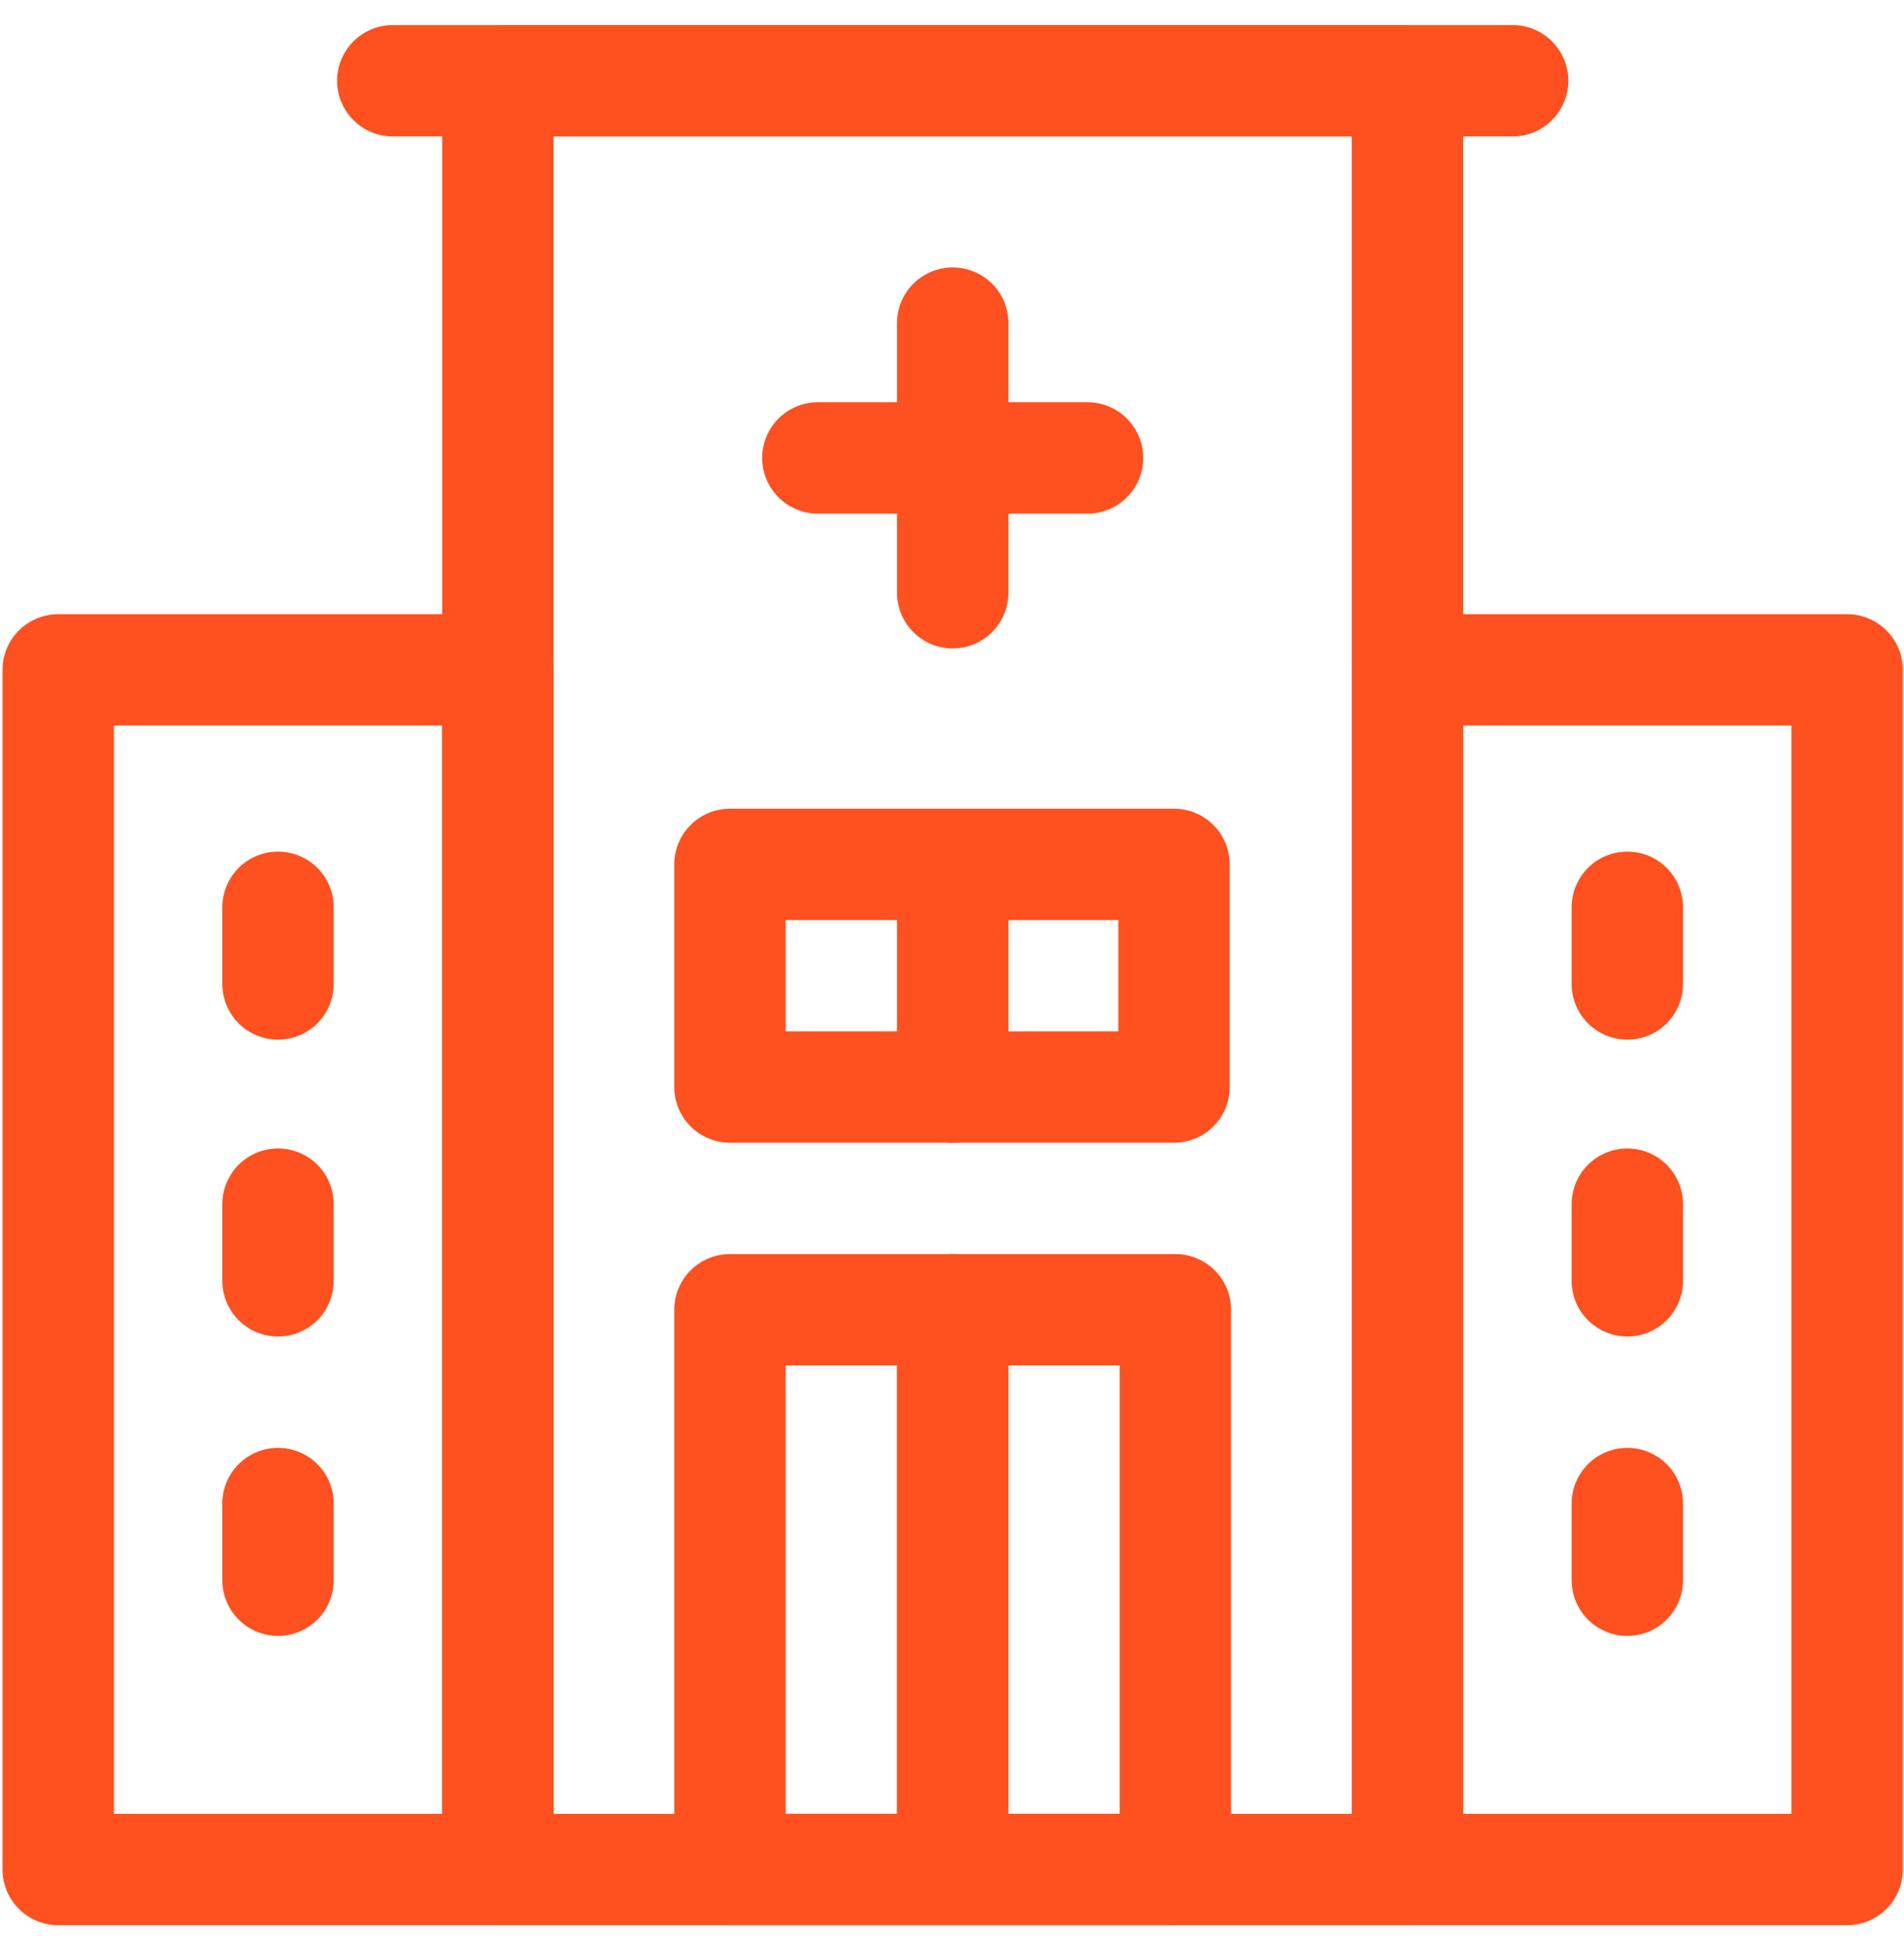 <?xml version="1.0" encoding="UTF-8"?>
<svg xmlns="http://www.w3.org/2000/svg" width="43" height="44" viewBox="0 0 43 44" fill="none">
  <path d="M21.516 29.582H16.486V42.225H21.516V29.582Z" stroke="#FF501F" stroke-width="2.515" stroke-miterlimit="10" stroke-linecap="round" stroke-linejoin="round"></path>
  <path d="M21.516 42.225L26.545 42.225L26.545 29.582L21.516 29.582L21.516 42.225Z" stroke="#FF501F" stroke-width="2.515" stroke-miterlimit="10" stroke-linecap="round" stroke-linejoin="round"></path>
  <path d="M31.787 1.824H11.244V42.226H31.787V1.824Z" stroke="#FF501F" stroke-width="2.515" stroke-miterlimit="10" stroke-linecap="round" stroke-linejoin="round"></path>
  <path d="M41.716 15.13H31.787V42.225H41.716V15.13Z" stroke="#FF501F" stroke-width="2.515" stroke-miterlimit="10" stroke-linecap="round" stroke-linejoin="round"></path>
  <path d="M1.315 42.225L11.244 42.225L11.244 15.13L1.315 15.13L1.315 42.225Z" stroke="#FF501F" stroke-width="2.515" stroke-miterlimit="10" stroke-linecap="round" stroke-linejoin="round"></path>
  <path d="M8.871 1.824H34.162" stroke="#FF501F" stroke-width="2.515" stroke-miterlimit="10" stroke-linecap="round" stroke-linejoin="round"></path>
  <path d="M36.752 20.492V22.224" stroke="#FF501F" stroke-width="2.515" stroke-miterlimit="10" stroke-linecap="round" stroke-linejoin="round"></path>
  <path d="M36.752 27.197V28.929" stroke="#FF501F" stroke-width="2.515" stroke-miterlimit="10" stroke-linecap="round" stroke-linejoin="round"></path>
  <path d="M36.752 35.691V33.959" stroke="#FF501F" stroke-width="2.515" stroke-miterlimit="10" stroke-linecap="round" stroke-linejoin="round"></path>
  <path d="M6.279 20.492V22.224" stroke="#FF501F" stroke-width="2.515" stroke-miterlimit="10" stroke-linecap="round" stroke-linejoin="round"></path>
  <path d="M6.279 27.197V28.929" stroke="#FF501F" stroke-width="2.515" stroke-miterlimit="10" stroke-linecap="round" stroke-linejoin="round"></path>
  <path d="M6.279 35.691V33.959" stroke="#FF501F" stroke-width="2.515" stroke-miterlimit="10" stroke-linecap="round" stroke-linejoin="round"></path>
  <path d="M21.516 7.298V13.388" stroke="#FF501F" stroke-width="2.515" stroke-miterlimit="10" stroke-linecap="round" stroke-linejoin="round"></path>
  <path d="M24.561 10.343H18.471" stroke="#FF501F" stroke-width="2.515" stroke-miterlimit="10" stroke-linecap="round" stroke-linejoin="round"></path>
  <path d="M26.514 19.523H16.486V24.552H26.514V19.523Z" stroke="#FF501F" stroke-width="2.515" stroke-miterlimit="10" stroke-linecap="round" stroke-linejoin="round"></path>
  <path d="M21.516 19.523V24.552" stroke="#FF501F" stroke-width="2.515" stroke-miterlimit="10" stroke-linecap="round" stroke-linejoin="round"></path>
</svg>

